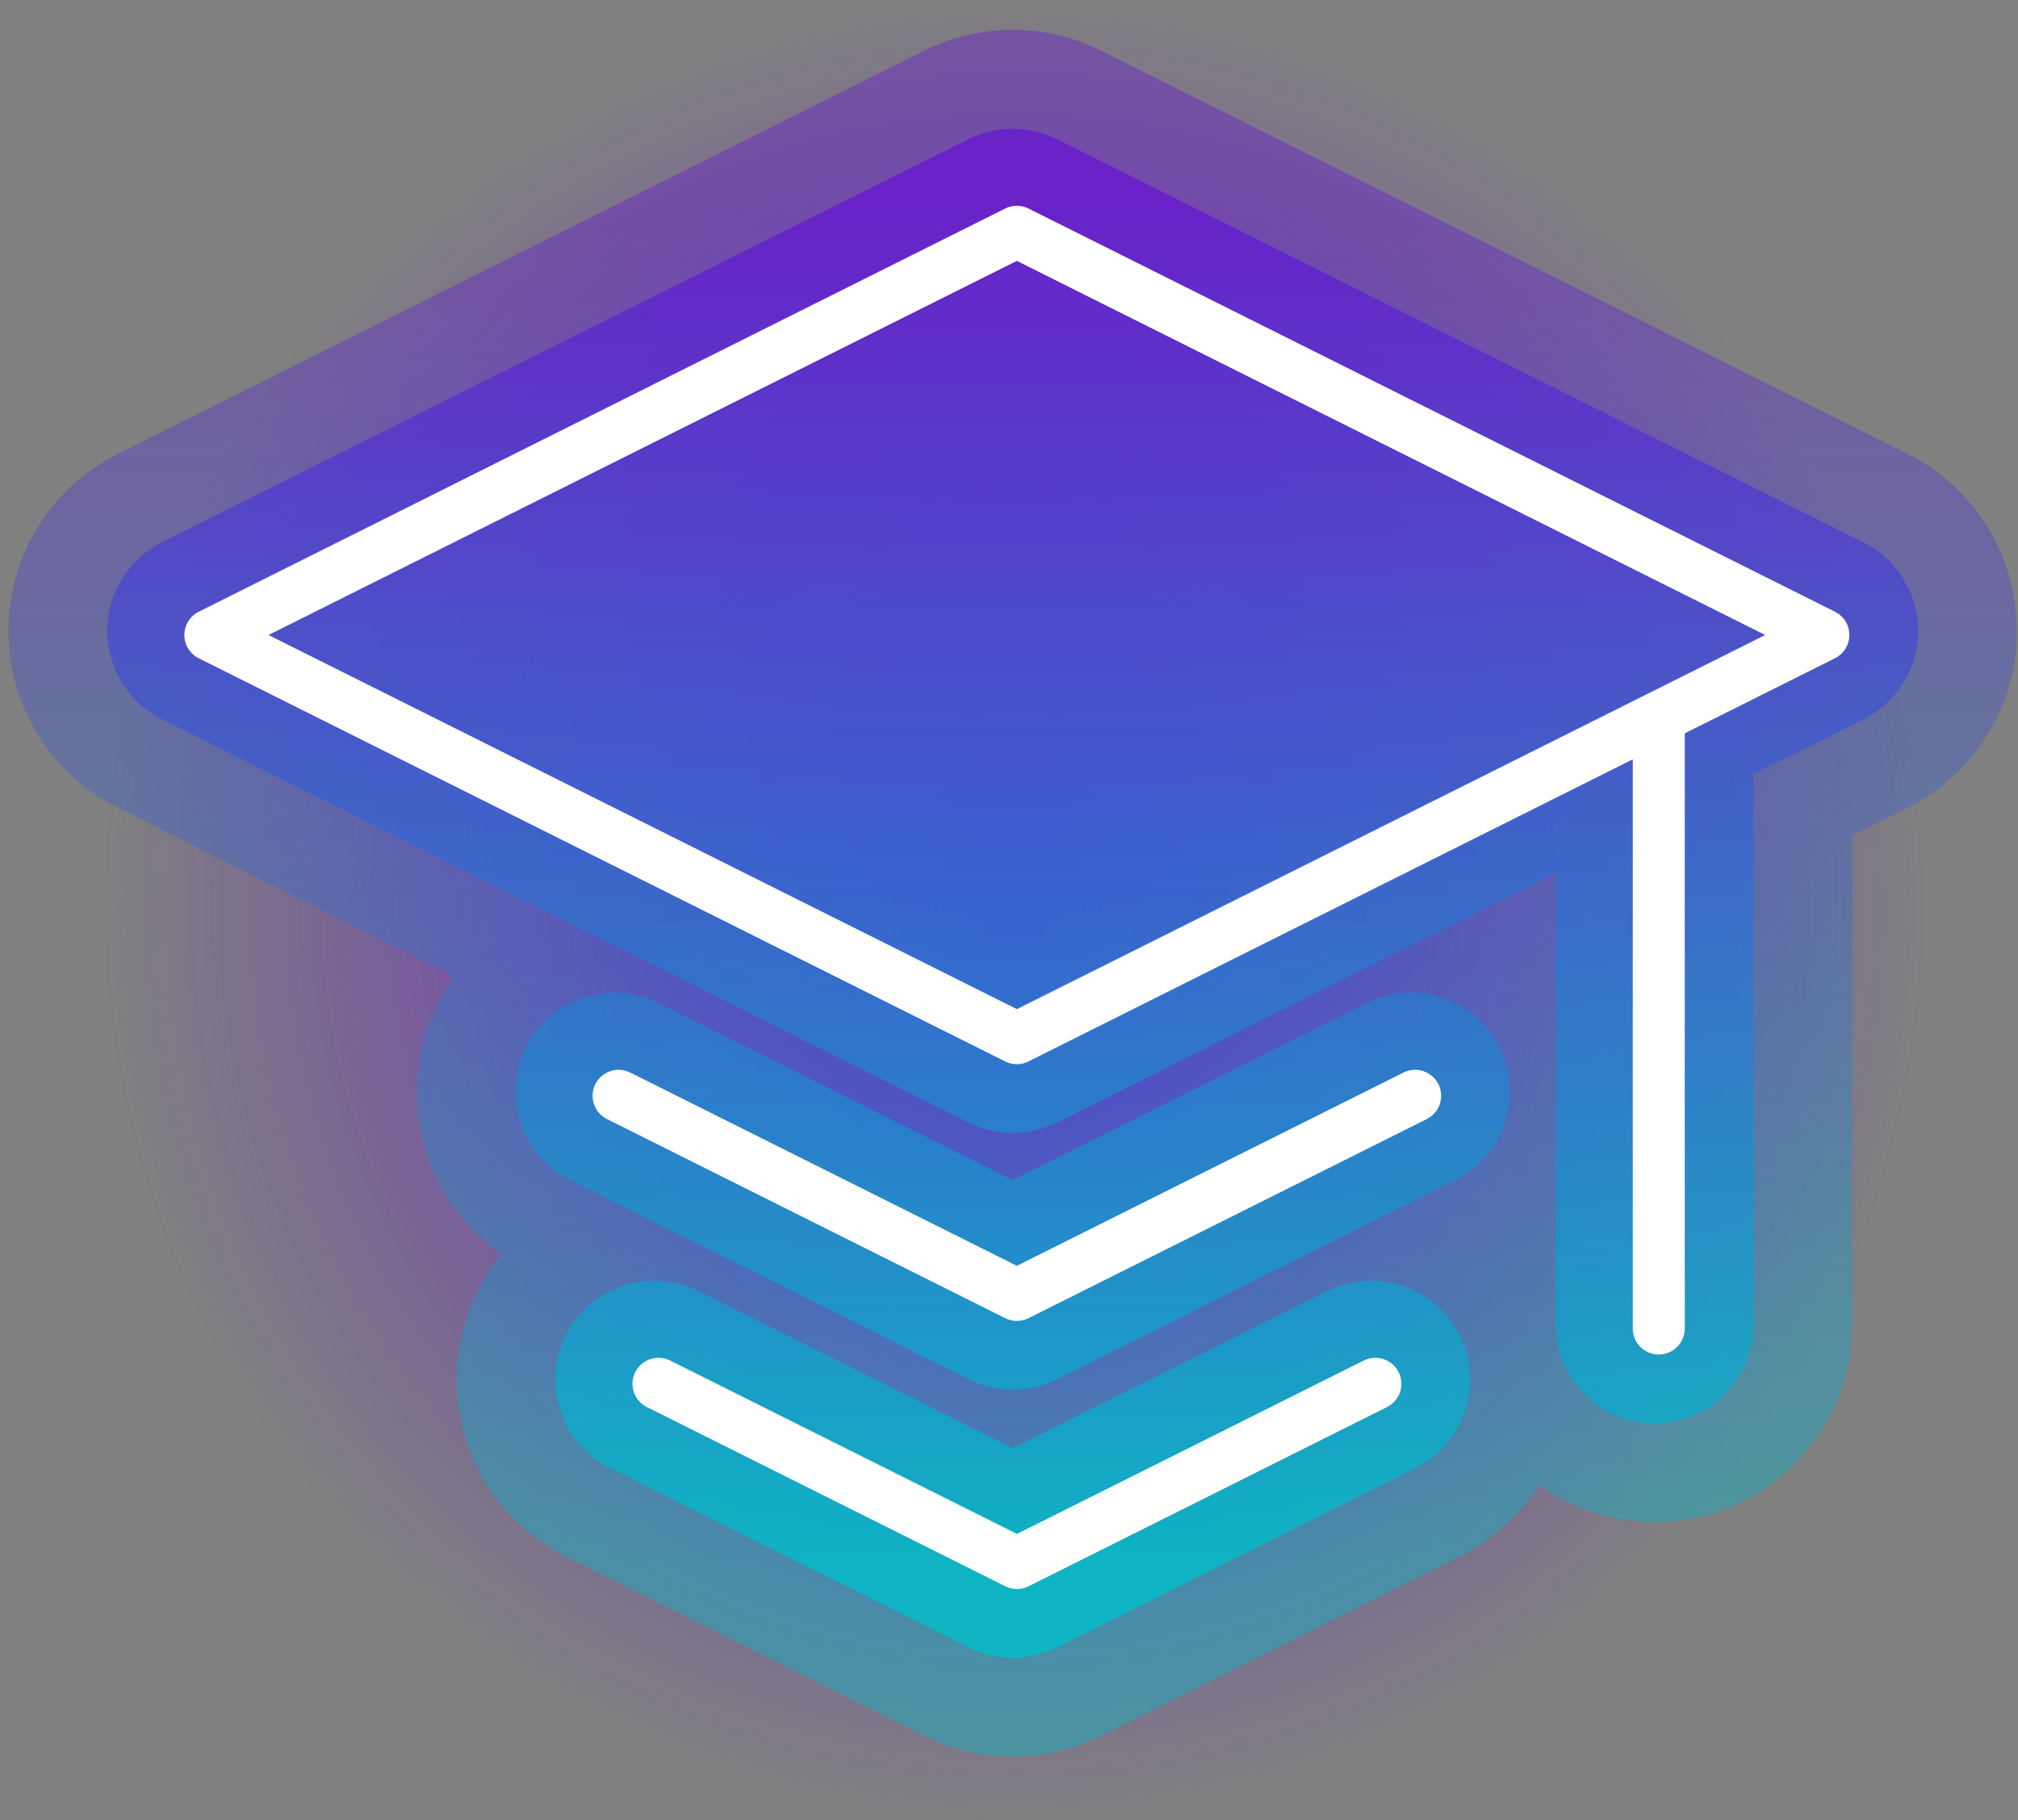 <svg width="194" height="175" viewBox="0 0 194 175" fill="none" xmlns="http://www.w3.org/2000/svg">
<rect x="0" y="0" width="194" height="175" fill="#808080" stroke="none"/>
<circle cx="97.5" cy="87.5" r="87.5" fill="url(#paint0_radial_690_3330)"/>
<g opacity="0.4">
<path fill-rule="evenodd" clip-rule="evenodd" d="M98.252 20.084C97.686 19.8 97.019 19.8 96.452 20.084L18.918 58.85C18.237 59.191 17.806 59.888 17.806 60.651C17.806 61.413 18.237 62.11 18.918 62.45L96.452 101.217C97.019 101.501 97.686 101.501 98.252 101.217L157.05 71.818L157.05 127.33C157.05 128.441 157.951 129.342 159.063 129.342C160.174 129.342 161.075 128.441 161.075 127.33L161.075 69.806L175.786 62.45C176.468 62.11 176.898 61.413 176.898 60.651C176.898 59.888 176.468 59.191 175.786 58.85L98.252 20.084ZM63.801 130.847C62.807 130.35 61.598 130.753 61.101 131.747C60.604 132.741 61.007 133.95 62.001 134.447L96.46 151.676C97.027 151.96 97.694 151.96 98.26 151.676L132.72 134.447C133.714 133.95 134.117 132.741 133.62 131.747C133.123 130.753 131.914 130.35 130.92 130.847L97.361 147.626L63.801 130.847ZM57.266 104.056C57.763 103.062 58.972 102.659 59.966 103.156L97.354 121.85L134.743 103.156C135.737 102.659 136.946 103.062 137.443 104.056C137.94 105.05 137.537 106.259 136.543 106.756L98.254 125.9C97.688 126.183 97.021 126.183 96.454 125.9L58.166 106.756C57.172 106.259 56.769 105.05 57.266 104.056Z" fill="url(#paint1_linear_690_3330)"/>
<path d="M96.452 20.084L104.055 35.289L104.055 35.289L96.452 20.084ZM98.252 20.084L90.649 35.289L90.649 35.289L98.252 20.084ZM18.918 58.85L26.521 74.056L26.521 74.056L18.918 58.85ZM18.918 62.45L26.521 47.245L26.521 47.245L18.918 62.45ZM96.452 101.217L88.849 116.423L96.452 101.217ZM98.252 101.217L90.649 86.012L90.649 86.012L98.252 101.217ZM157.05 71.818L174.05 71.818L174.05 44.312L149.447 56.613L157.05 71.818ZM157.05 127.33L140.05 127.33V127.33H157.05ZM161.075 127.33L144.075 127.33V127.33H161.075ZM161.075 69.806L153.472 54.601L144.075 59.299L144.075 69.806L161.075 69.806ZM175.786 62.45L168.183 47.245L168.183 47.245L175.786 62.45ZM175.786 58.85L168.183 74.056L168.183 74.056L175.786 58.85ZM63.801 130.847L56.198 146.052L56.198 146.052L63.801 130.847ZM62.001 134.447L69.604 119.241L69.604 119.241L62.001 134.447ZM96.46 151.676L88.858 166.882L88.858 166.882L96.46 151.676ZM98.26 151.676L105.863 166.882L105.863 166.882L98.26 151.676ZM132.72 134.447L125.117 119.241L125.117 119.241L132.72 134.447ZM130.92 130.847L123.317 115.641L123.317 115.641L130.92 130.847ZM97.361 147.626L89.758 162.832L97.361 166.633L104.963 162.832L97.361 147.626ZM59.966 103.156L52.364 118.361L52.364 118.361L59.966 103.156ZM97.354 121.85L89.752 137.055L97.354 140.857L104.957 137.055L97.354 121.85ZM136.543 106.756L144.145 121.961L144.145 121.961L136.543 106.756ZM98.254 125.9L90.652 110.695L90.652 110.695L98.254 125.9ZM96.454 125.9L104.057 110.695L104.057 110.695L96.454 125.9ZM58.166 106.756L50.564 121.961L50.564 121.961L58.166 106.756ZM104.055 35.289C99.835 37.399 94.869 37.399 90.649 35.289L105.855 4.878C100.502 2.202 94.202 2.202 88.849 4.878L104.055 35.289ZM26.521 74.056L104.055 35.289L88.849 4.878L11.316 43.645L26.521 74.056ZM34.806 60.651C34.806 66.327 31.599 71.517 26.521 74.056L11.316 43.645C4.875 46.866 0.806 53.449 0.806 60.651H34.806ZM26.521 47.245C31.599 49.784 34.806 54.974 34.806 60.651H0.806C0.806 67.852 4.875 74.435 11.316 77.656L26.521 47.245ZM104.055 86.012L26.521 47.245L11.316 77.656L88.849 116.423L104.055 86.012ZM90.649 86.012C94.869 83.902 99.835 83.902 104.055 86.012L88.849 116.423C94.202 119.099 100.502 119.099 105.855 116.423L90.649 86.012ZM149.447 56.613L90.649 86.012L105.855 116.423L164.653 87.024L149.447 56.613ZM174.05 127.33L174.05 71.818L140.05 71.818L140.05 127.33L174.05 127.33ZM159.063 112.342C167.34 112.342 174.05 119.053 174.05 127.33H140.05C140.05 137.83 148.562 146.342 159.063 146.342V112.342ZM144.075 127.33C144.075 119.052 150.785 112.342 159.063 112.342V146.342C169.563 146.342 178.075 137.83 178.075 127.33H144.075ZM144.075 69.806L144.075 127.33L178.075 127.33L178.075 69.806L144.075 69.806ZM168.183 47.245L153.472 54.601L168.678 85.011L183.388 77.656L168.183 47.245ZM159.898 60.651C159.898 54.974 163.105 49.784 168.183 47.245L183.388 77.656C189.83 74.435 193.898 67.852 193.898 60.651H159.898ZM168.183 74.056C163.106 71.517 159.898 66.327 159.898 60.651H193.898C193.898 53.449 189.83 46.866 183.388 43.645L168.183 74.056ZM90.649 35.289L168.183 74.056L183.388 43.645L105.855 4.878L90.649 35.289ZM76.306 139.349C72.605 146.753 63.602 149.754 56.198 146.052L71.404 115.641C62.012 110.945 50.592 114.752 45.896 124.144L76.306 139.349ZM69.604 119.241C77.007 122.943 80.008 131.946 76.306 139.349L45.896 124.144C41.2 133.536 45.007 144.956 54.398 149.652L69.604 119.241ZM104.063 136.471L69.604 119.241L54.398 149.652L88.858 166.882L104.063 136.471ZM90.658 136.471C94.877 134.361 99.844 134.361 104.063 136.471L88.858 166.882C94.21 169.558 100.511 169.558 105.863 166.882L90.658 136.471ZM125.117 119.241L90.658 136.471L105.863 166.882L140.323 149.652L125.117 119.241ZM118.415 139.349C114.713 131.946 117.714 122.943 125.117 119.241L140.323 149.652C149.714 144.956 153.521 133.536 148.825 124.144L118.415 139.349ZM138.523 146.052C131.119 149.754 122.116 146.753 118.415 139.349L148.825 124.144C144.129 114.752 132.709 110.945 123.317 115.641L138.523 146.052ZM104.963 162.832L138.523 146.052L123.317 115.641L89.758 132.421L104.963 162.832ZM56.198 146.052L89.758 162.832L104.963 132.421L71.404 115.641L56.198 146.052ZM67.569 87.951C58.177 83.255 46.757 87.062 42.061 96.453L72.471 111.659C68.77 119.062 59.767 122.063 52.364 118.361L67.569 87.951ZM104.957 106.645L67.569 87.951L52.364 118.361L89.752 137.055L104.957 106.645ZM127.14 87.951L89.752 106.645L104.957 137.055L142.345 118.361L127.14 87.951ZM152.648 96.453C147.952 87.062 136.532 83.255 127.14 87.951L142.345 118.361C134.942 122.063 125.939 119.062 122.237 111.659L152.648 96.453ZM144.145 121.961C153.537 117.265 157.344 105.845 152.648 96.453L122.237 111.659C118.536 104.255 121.537 95.252 128.94 91.551L144.145 121.961ZM105.857 141.105L144.145 121.961L128.94 91.551L90.652 110.695L105.857 141.105ZM88.852 141.105C94.204 143.782 100.505 143.782 105.857 141.105L90.652 110.695C94.871 108.585 99.838 108.585 104.057 110.695L88.852 141.105ZM50.564 121.961L88.852 141.105L104.057 110.695L65.769 91.551L50.564 121.961ZM42.061 96.453C37.365 105.845 41.172 117.265 50.564 121.961L65.769 91.551C73.172 95.252 76.173 104.255 72.471 111.659L42.061 96.453Z" fill="url(#paint2_linear_690_3330)"/>
</g>
<g opacity="0.8">
<path fill-rule="evenodd" clip-rule="evenodd" d="M98.252 20.084C97.686 19.8 97.019 19.8 96.452 20.084L18.918 58.85C18.237 59.191 17.806 59.888 17.806 60.651C17.806 61.413 18.237 62.11 18.918 62.45L96.452 101.217C97.019 101.501 97.686 101.501 98.252 101.217L157.05 71.818L157.05 127.33C157.05 128.441 157.951 129.342 159.063 129.342C160.174 129.342 161.075 128.441 161.075 127.33L161.075 69.806L175.786 62.45C176.468 62.11 176.898 61.413 176.898 60.651C176.898 59.888 176.468 59.191 175.786 58.85L98.252 20.084ZM63.801 130.847C62.807 130.35 61.598 130.753 61.101 131.747C60.604 132.741 61.007 133.95 62.001 134.447L96.46 151.676C97.027 151.96 97.694 151.96 98.26 151.676L132.72 134.447C133.714 133.95 134.117 132.741 133.62 131.747C133.123 130.753 131.914 130.35 130.92 130.847L97.361 147.626L63.801 130.847ZM57.266 104.056C57.763 103.062 58.972 102.659 59.966 103.156L97.354 121.85L134.743 103.156C135.737 102.659 136.946 103.062 137.443 104.056C137.94 105.05 137.537 106.259 136.543 106.756L98.254 125.9C97.688 126.183 97.021 126.183 96.454 125.9L58.166 106.756C57.172 106.259 56.769 105.05 57.266 104.056Z" fill="url(#paint3_linear_690_3330)"/>
<path d="M96.452 20.084L99.806 26.792L99.806 26.792L96.452 20.084ZM98.252 20.084L94.898 26.792L94.898 26.792L98.252 20.084ZM18.918 58.85L22.273 65.559L22.273 65.559L18.918 58.85ZM18.918 62.45L22.273 55.742L22.272 55.742L18.918 62.45ZM96.452 101.217L93.098 107.926L96.452 101.217ZM98.252 101.217L94.898 94.509L94.898 94.509L98.252 101.217ZM157.05 71.818L164.55 71.818L164.55 59.683L153.696 65.11L157.05 71.818ZM157.05 127.33L149.55 127.33V127.33H157.05ZM161.075 127.33L153.575 127.33V127.33H161.075ZM161.075 69.806L157.721 63.098L153.575 65.171L153.575 69.806L161.075 69.806ZM175.786 62.45L172.432 55.742L172.432 55.742L175.786 62.45ZM175.786 58.85L172.432 65.559L172.432 65.559L175.786 58.85ZM63.801 130.847L60.447 137.555L60.447 137.555L63.801 130.847ZM62.001 134.447L65.355 127.738L65.355 127.738L62.001 134.447ZM96.46 151.676L93.106 158.385L93.106 158.385L96.46 151.676ZM98.26 151.676L101.615 158.385L101.615 158.385L98.26 151.676ZM132.72 134.447L129.366 127.738L129.366 127.738L132.72 134.447ZM130.92 130.847L127.566 124.138L127.566 124.138L130.92 130.847ZM97.361 147.626L94.006 154.335L97.361 156.012L100.715 154.335L97.361 147.626ZM59.966 103.156L56.612 109.864L56.612 109.864L59.966 103.156ZM97.354 121.85L94 128.558L97.354 130.235L100.709 128.558L97.354 121.85ZM136.543 106.756L139.897 113.464L139.897 113.464L136.543 106.756ZM98.254 125.9L94.9 119.192L94.9 119.192L98.254 125.9ZM96.454 125.9L99.808 119.192L99.808 119.192L96.454 125.9ZM58.166 106.756L54.812 113.464L54.812 113.464L58.166 106.756ZM99.806 26.792C98.261 27.564 96.443 27.564 94.898 26.792L101.606 13.376C98.928 12.036 95.776 12.037 93.098 13.376L99.806 26.792ZM22.273 65.559L99.806 26.792L93.098 13.376L15.564 52.142L22.273 65.559ZM25.306 60.651C25.306 62.729 24.132 64.629 22.273 65.559L15.564 52.142C12.342 53.754 10.306 57.047 10.306 60.651H25.306ZM22.272 55.742C24.132 56.672 25.306 58.572 25.306 60.651H10.306C10.306 64.254 12.342 67.547 15.564 69.159L22.272 55.742ZM99.806 94.509L22.273 55.742L15.564 69.159L93.098 107.926L99.806 94.509ZM94.898 94.509C96.443 93.737 98.261 93.737 99.806 94.509L93.098 107.926C95.776 109.265 98.928 109.265 101.606 107.926L94.898 94.509ZM153.696 65.11L94.898 94.509L101.606 107.926L160.404 78.526L153.696 65.11ZM164.55 127.33L164.55 71.818L149.55 71.818L149.55 127.33L164.55 127.33ZM159.063 121.842C162.093 121.842 164.55 124.299 164.55 127.33H149.55C149.55 132.583 153.809 136.842 159.063 136.842V121.842ZM153.575 127.33C153.575 124.299 156.032 121.842 159.063 121.842V136.842C164.316 136.842 168.575 132.583 168.575 127.33H153.575ZM153.575 69.806L153.575 127.33L168.575 127.33L168.575 69.806L153.575 69.806ZM172.432 55.742L157.721 63.098L164.429 76.514L179.14 69.159L172.432 55.742ZM169.398 60.651C169.398 58.572 170.572 56.672 172.432 55.742L179.14 69.159C182.363 67.547 184.398 64.254 184.398 60.651H169.398ZM172.432 65.559C170.573 64.629 169.398 62.729 169.398 60.651H184.398C184.398 57.047 182.363 53.754 179.14 52.142L172.432 65.559ZM94.898 26.792L172.432 65.559L179.14 52.142L101.606 13.376L94.898 26.792ZM67.809 135.101C66.454 137.811 63.158 138.91 60.447 137.555L67.155 124.138C62.456 121.789 56.742 123.694 54.393 128.393L67.809 135.101ZM65.355 127.738C68.066 129.094 69.165 132.39 67.809 135.101L54.393 128.393C52.043 133.091 53.948 138.805 58.647 141.155L65.355 127.738ZM99.815 144.968L65.355 127.738L58.647 141.155L93.106 158.385L99.815 144.968ZM94.906 144.968C96.451 144.196 98.27 144.196 99.814 144.968L93.106 158.385C95.784 159.724 98.936 159.724 101.615 158.385L94.906 144.968ZM129.366 127.738L94.906 144.968L101.615 158.385L136.074 141.155L129.366 127.738ZM126.912 135.101C125.556 132.39 126.655 129.094 129.366 127.738L136.074 141.155C140.773 138.805 142.678 133.092 140.328 128.393L126.912 135.101ZM134.274 137.555C131.563 138.91 128.267 137.811 126.912 135.101L140.328 128.393C137.979 123.694 132.265 121.789 127.566 124.138L134.274 137.555ZM100.715 154.335L134.274 137.555L127.566 124.138L94.006 140.918L100.715 154.335ZM60.447 137.555L94.006 154.335L100.715 140.918L67.155 124.138L60.447 137.555ZM63.32 96.448C58.621 94.098 52.907 96.003 50.558 100.702L63.974 107.41C62.619 110.121 59.323 111.22 56.612 109.864L63.32 96.448ZM100.709 115.142L63.32 96.448L56.612 109.864L94 128.558L100.709 115.142ZM131.389 96.448L94 115.142L100.709 128.558L138.097 109.864L131.389 96.448ZM144.151 100.702C141.801 96.003 136.088 94.098 131.389 96.448L138.097 109.864C135.386 111.22 132.09 110.121 130.734 107.41L144.151 100.702ZM139.897 113.464C144.596 111.115 146.5 105.401 144.151 100.702L130.734 107.41C129.379 104.699 130.478 101.403 133.189 100.048L139.897 113.464ZM101.609 132.608L139.897 113.464L133.189 100.048L94.9 119.192L101.609 132.608ZM93.1 132.608C95.778 133.947 98.93 133.947 101.609 132.608L94.9 119.192C96.445 118.419 98.264 118.419 99.808 119.192L93.1 132.608ZM54.812 113.464L93.1 132.608L99.808 119.192L61.52 100.048L54.812 113.464ZM50.558 100.702C48.209 105.401 50.113 111.115 54.812 113.464L61.52 100.048C64.231 101.403 65.33 104.699 63.974 107.41L50.558 100.702Z" fill="url(#paint4_linear_690_3330)"/>
</g>
<path d="M97.754 22.286L20.221 61.053L97.754 99.82L175.288 61.053L97.754 22.286Z" stroke="white" stroke-width="5" stroke-linecap="round" stroke-linejoin="round"/>
<path d="M63.303 133.049L97.763 150.278L132.222 133.049" stroke="white" stroke-width="5" stroke-linecap="round" stroke-linejoin="round"/>
<path d="M59.468 105.358L97.757 124.502L136.045 105.358" stroke="white" stroke-width="5" stroke-linecap="round" stroke-linejoin="round"/>
<path d="M156.965 127.732C156.965 129.113 158.084 130.232 159.465 130.232C160.846 130.232 161.965 129.113 161.965 127.732L156.965 127.732ZM156.965 68.569L156.965 127.732L161.965 127.732L161.965 68.569L156.965 68.569Z" fill="white"/>
<defs>
<radialGradient id="paint0_radial_690_3330" cx="0" cy="0" r="1" gradientUnits="userSpaceOnUse" gradientTransform="translate(97.5 87.5) rotate(90) scale(87.5)">
<stop stop-color="#6619D0"/>
<stop offset="1" stop-color="#6619D0" stop-opacity="0"/>
</radialGradient>
<linearGradient id="paint1_linear_690_3330" x1="97.352" y1="19.871" x2="97.352" y2="151.889" gradientUnits="userSpaceOnUse">
<stop stop-color="#6619D0"/>
<stop offset="1" stop-color="#00BFCB"/>
</linearGradient>
<linearGradient id="paint2_linear_690_3330" x1="97.352" y1="19.871" x2="97.352" y2="151.889" gradientUnits="userSpaceOnUse">
<stop stop-color="#6619D0"/>
<stop offset="1" stop-color="#00BFCB"/>
</linearGradient>
<linearGradient id="paint3_linear_690_3330" x1="97.352" y1="19.871" x2="97.352" y2="151.889" gradientUnits="userSpaceOnUse">
<stop stop-color="#6619D0"/>
<stop offset="1" stop-color="#00BFCB"/>
</linearGradient>
<linearGradient id="paint4_linear_690_3330" x1="97.352" y1="19.871" x2="97.352" y2="151.889" gradientUnits="userSpaceOnUse">
<stop stop-color="#6619D0"/>
<stop offset="1" stop-color="#00BFCB"/>
</linearGradient>
</defs>
</svg>
